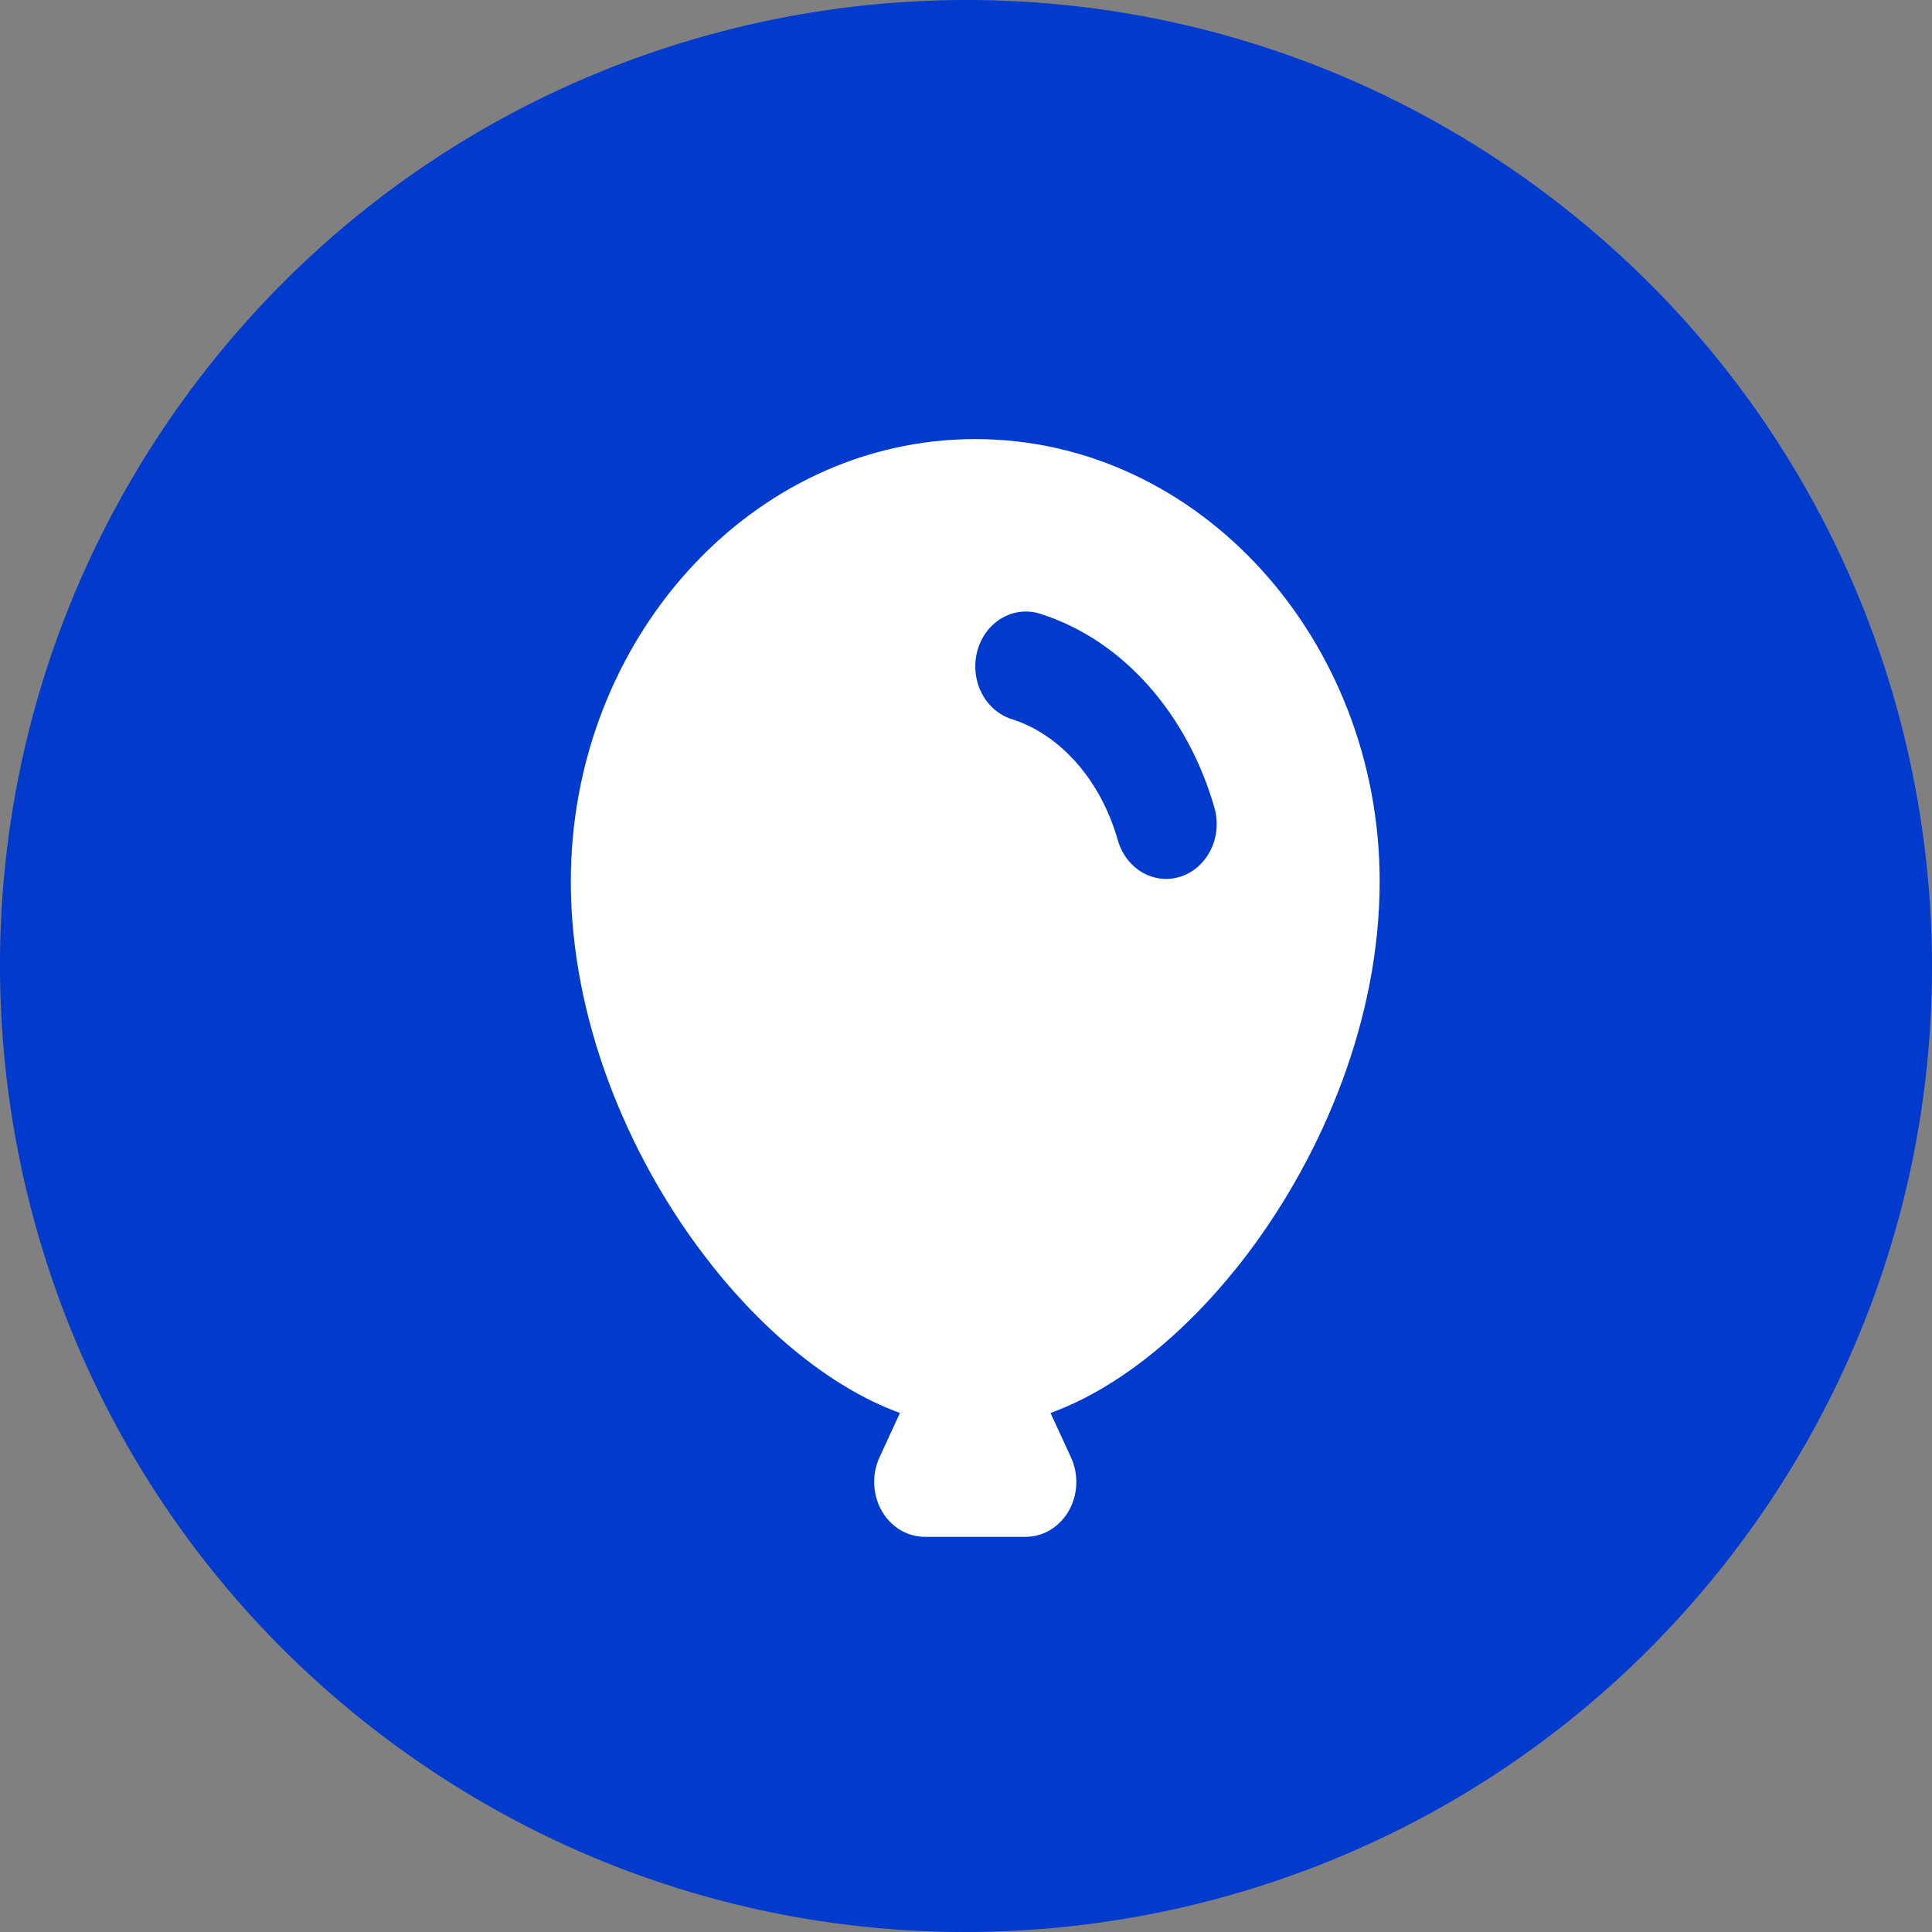 <svg xmlns="http://www.w3.org/2000/svg" width="44" height="44" viewBox="0 0 44 44" fill="none"><rect x="0" y="0" width="44" height="44" fill="#808080" stroke="none"/><path d="M39.816 34.906C46.943 25.068 44.745 11.316 34.903 4.185C25.064 -2.943 11.312 -0.744 4.184 9.094C-2.943 18.936 -0.744 32.689 9.094 39.815C18.932 46.943 32.684 44.744 39.816 34.906Z" fill="#003BCE"></path><path fill-rule="evenodd" clip-rule="evenodd" d="M13 20.074C13 14.574 17.11 10 22.21 10C27.311 10 31.421 14.575 31.421 20.074C31.421 23.205 30.134 26.27 28.427 28.536C27.183 30.186 25.585 31.576 23.925 32.18L24.391 33.191C24.479 33.382 24.52 33.593 24.511 33.806C24.503 34.019 24.444 34.226 24.341 34.407C24.238 34.588 24.093 34.738 23.922 34.842C23.751 34.945 23.558 35 23.362 35H21.059C20.863 35 20.67 34.945 20.499 34.842C20.328 34.738 20.183 34.588 20.08 34.407C19.977 34.226 19.919 34.019 19.91 33.806C19.901 33.593 19.942 33.382 20.03 33.191L20.495 32.179C18.837 31.576 17.238 30.185 15.995 28.535C14.287 26.27 13 23.205 13 20.073V20.074ZM22.257 14.83C22.341 14.512 22.539 14.243 22.806 14.083C23.074 13.923 23.389 13.884 23.682 13.976C25.586 14.575 27.044 16.276 27.652 18.376C27.699 18.534 27.718 18.7 27.706 18.865C27.694 19.03 27.652 19.191 27.582 19.338C27.512 19.485 27.416 19.616 27.3 19.723C27.183 19.829 27.048 19.91 26.903 19.959C26.757 20.009 26.604 20.027 26.452 20.012C26.3 19.996 26.153 19.948 26.018 19.871C25.884 19.793 25.764 19.687 25.668 19.559C25.571 19.431 25.499 19.284 25.455 19.125C25.05 17.721 24.114 16.715 23.042 16.378C22.749 16.285 22.501 16.07 22.354 15.78C22.207 15.49 22.172 15.148 22.257 14.83Z" fill="white"></path></svg>
